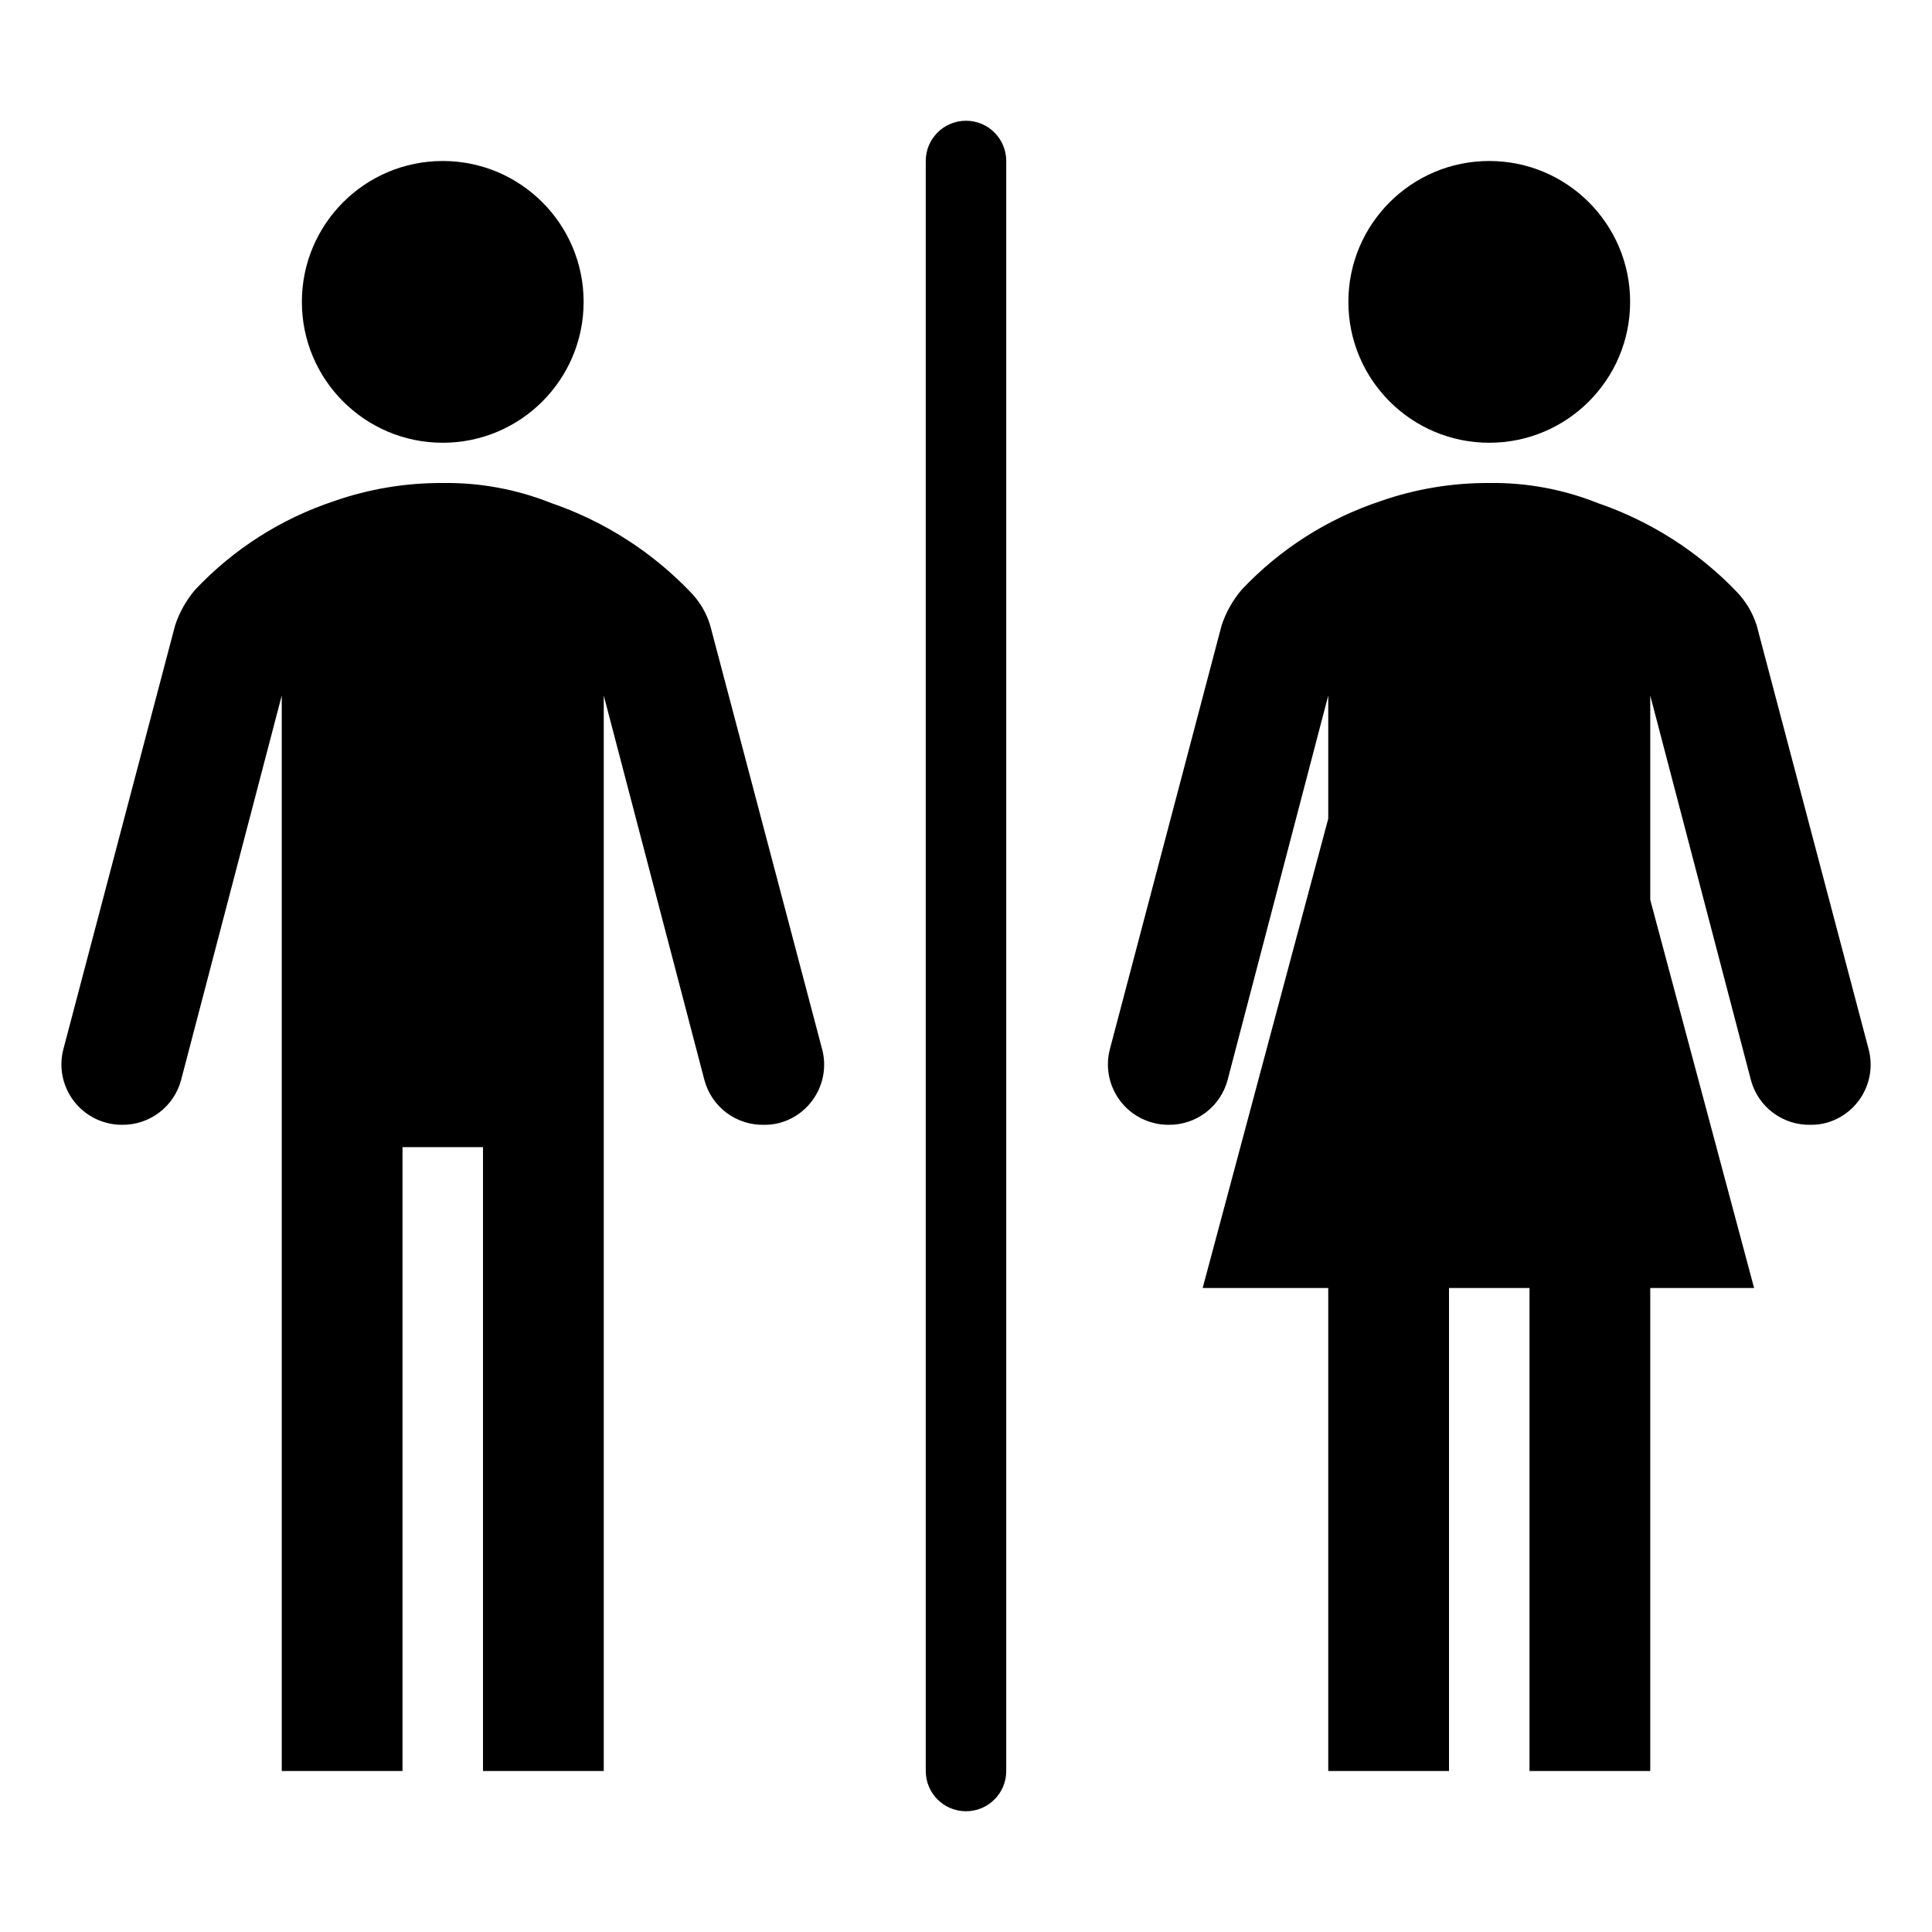 <?xml version="1.0" encoding="UTF-8"?> <svg xmlns="http://www.w3.org/2000/svg" xmlns:xlink="http://www.w3.org/1999/xlink" version="1.1" viewBox="0 0 96 96" id="Icons_Gender" overflow="hidden"><circle cx="22" cy="15" r="7"></circle><path d=" M 40.85 52.13 L 35.29 31.08 C 35.101 30.446 34.757 29.869 34.29 29.4 C 32.376 27.406 30.014 25.898 27.4 25 C 25.684 24.313 23.848 23.974 22 24 C 20.162 23.99 18.335 24.294 16.6 24.9 C 13.971 25.772 11.6 27.284 9.7 29.3 C 9.254 29.823 8.914 30.427 8.7 31.08 L 3.15 52.13 C 2.731 53.731 3.689 55.369 5.29 55.79 C 5.538 55.858 5.793 55.891 6.05 55.89 C 7.429 55.913 8.646 54.993 9 53.66 L 14 34.56 L 14 88 L 20 88 L 20 57 L 24 57 L 24 88 L 30 88 L 30 34.56 L 35 53.66 C 35.358 55.012 36.602 55.937 38 55.89 C 38.257 55.891 38.512 55.858 38.76 55.79 C 40.341 55.347 41.272 53.716 40.85 52.13 Z"></path><circle cx="74" cy="15" r="7"></circle><path d=" M 92.85 52.13 L 87.29 31.08 C 87.091 30.45 86.749 29.875 86.29 29.4 C 84.376 27.406 82.014 25.898 79.4 25 C 77.684 24.313 75.848 23.974 74 24 C 72.162 23.99 70.335 24.294 68.6 24.9 C 65.971 25.772 63.599 27.284 61.7 29.3 C 61.254 29.823 60.914 30.427 60.7 31.08 L 55.15 52.13 C 54.731 53.731 55.689 55.369 57.29 55.79 C 57.538 55.858 57.793 55.891 58.05 55.89 C 59.429 55.913 60.646 54.993 61 53.66 L 66 34.56 L 66 40.68 L 59.76 64 L 66 64 L 66 88 L 72 88 L 72 64 L 76 64 L 76 88 L 82 88 L 82 64 L 87.16 64 L 82 44.71 L 82 34.56 L 87 53.66 C 87.358 55.012 88.603 55.937 90 55.89 C 90.257 55.891 90.512 55.858 90.76 55.79 C 92.341 55.347 93.272 53.716 92.85 52.13 Z"></path><path d=" M 48 90 C 46.895 90 46 89.105 46 88 L 46 8 C 46 6.895 46.895 6 48 6 C 49.105 6 50 6.895 50 8 L 50 88 C 50 89.105 49.105 90 48 90 Z"></path></svg> 